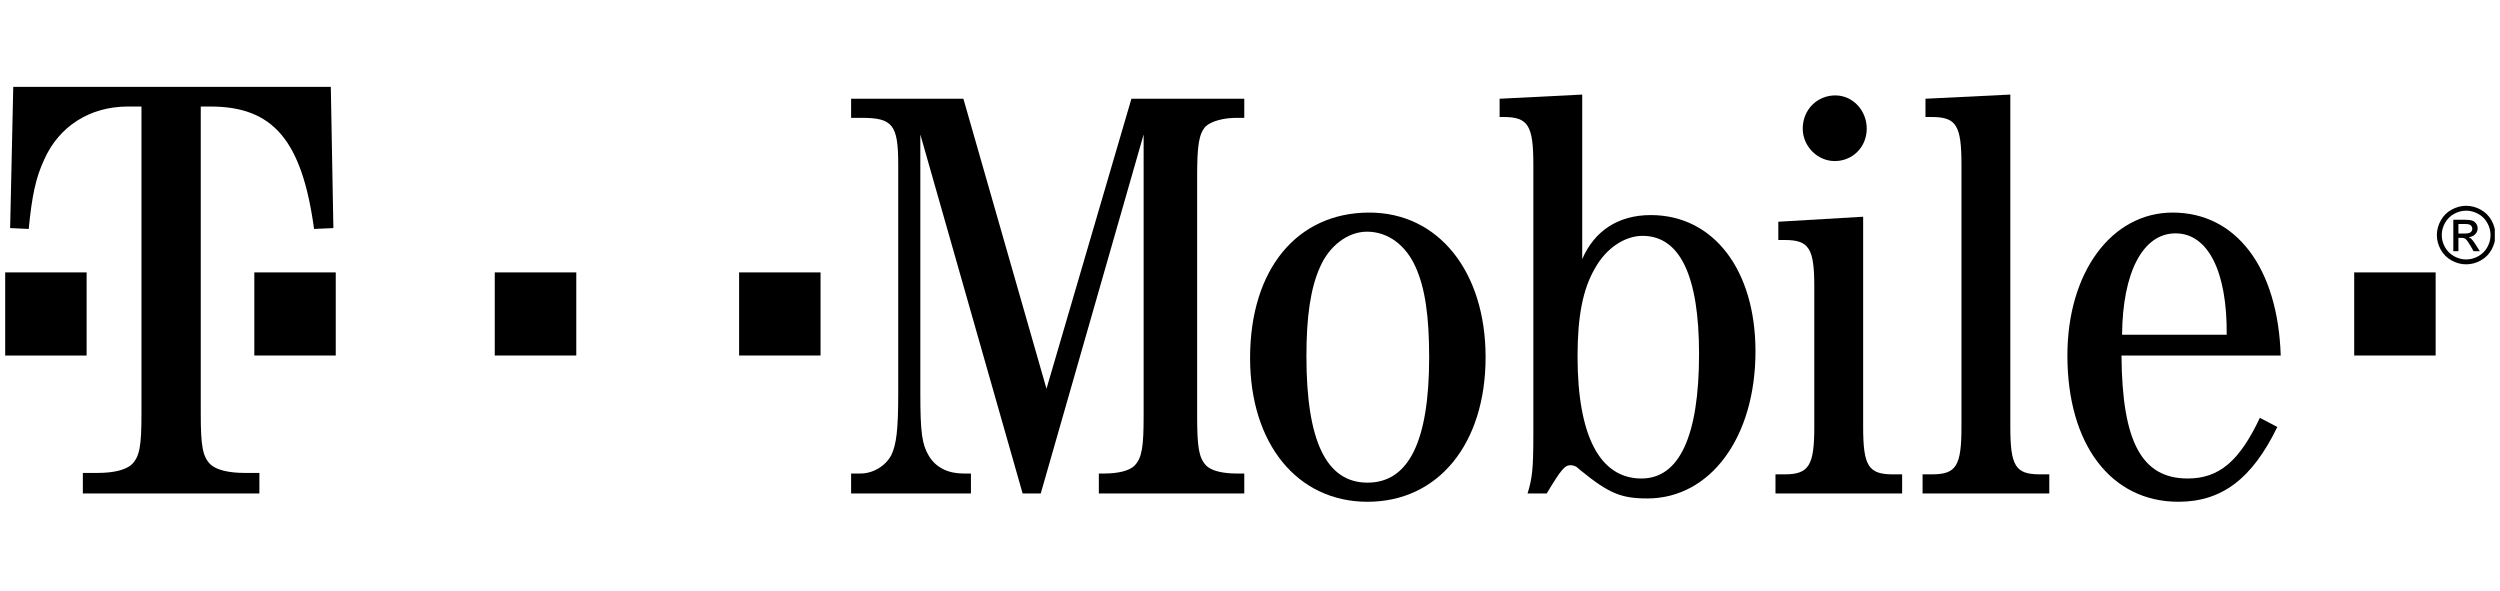 <svg width="241" height="57" viewBox="0 0 241 57" fill="none" xmlns="http://www.w3.org/2000/svg">
<g clip-path="url(#clip0_4757_43172)">
<path d="M0.5 26.26H8.35V34.271H0.5V26.26Z" fill="black"/>
<path d="M19.353 10.269H20.284C26.3 10.269 29.104 13.488 30.276 22.07L32.138 21.988L31.89 8.371H1.278L0.977 21.988L2.769 22.07C3.08 18.852 3.452 17.119 4.26 15.386C5.689 12.167 8.67 10.269 12.334 10.269H13.638V39.895C13.638 43.03 13.452 44.021 12.707 44.764C12.086 45.341 10.844 45.589 9.415 45.589H7.986V47.569H25.005V45.589H23.568C22.148 45.589 20.897 45.34 20.285 44.764C19.54 44.021 19.353 43.03 19.353 39.895V10.269" fill="black"/>
<path d="M24.516 26.26H32.366V34.271H24.516V26.26Z" fill="black"/>
<path d="M47.695 26.26H55.554V34.271H47.695V26.26Z" fill="black"/>
<path d="M71.25 26.26H79.101V34.271H71.25V26.26Z" fill="black"/>
<path d="M100.328 47.569L110.246 12.962V40.12C110.246 43.084 110.078 44.125 109.405 44.846C108.9 45.407 107.73 45.647 106.433 45.647H105.928V47.569H119.948V45.647H119.218C117.928 45.647 116.751 45.407 116.247 44.846C115.573 44.125 115.405 43.084 115.405 40.12V16.968C115.405 14.004 115.573 12.883 116.247 12.162C116.807 11.681 117.928 11.36 119.218 11.36H119.948V9.518H109.069L100.881 37.476L92.87 9.518H82.047V11.36H83.056C86.029 11.36 86.589 12.001 86.589 15.847V37.876C86.589 41.401 86.421 42.843 85.916 43.885C85.356 44.926 84.17 45.647 82.944 45.647H82.047V47.569H93.598V45.647H92.87C91.412 45.647 90.234 45.086 89.553 43.965C88.888 42.843 88.72 41.802 88.72 37.876V12.963L98.581 47.57H100.328" fill="black"/>
<path d="M132.003 20.492C125.05 20.492 120.508 25.94 120.508 34.512C120.508 42.763 125.05 48.371 131.828 48.371C138.668 48.371 143.211 42.763 143.211 34.432C143.211 26.18 138.668 20.492 132.003 20.492ZM131.779 22.334C133.79 22.334 135.528 23.616 136.481 25.779C137.379 27.782 137.771 30.506 137.771 34.431C137.771 42.522 135.808 46.527 131.827 46.527C127.854 46.527 125.939 42.521 125.939 34.351C125.939 30.506 126.339 27.782 127.236 25.779C128.126 23.697 129.928 22.334 131.779 22.334Z" fill="black"/>
<path d="M152.526 9.117L144.562 9.518V11.28H144.947C147.303 11.28 147.815 12.082 147.815 15.847V41.882C147.815 45.246 147.703 46.128 147.255 47.57H149.105C150.499 45.246 150.843 44.846 151.404 44.846C151.677 44.846 151.949 44.926 152.35 45.327C155.105 47.57 156.283 48.05 158.806 48.05C164.854 48.05 169.228 42.202 169.228 33.871C169.228 26.02 165.183 20.733 159.135 20.733C155.995 20.733 153.703 22.255 152.526 24.979V9.117ZM158.342 22.736C161.939 22.736 163.789 26.581 163.789 34.111C163.789 42.042 161.883 46.128 158.237 46.128C154.2 46.128 152.076 41.961 152.076 34.351C152.076 30.506 152.582 27.863 153.759 25.86C154.817 23.938 156.619 22.736 158.342 22.736Z" fill="black"/>
<path d="M179.608 20.893L171.429 21.374V23.136H172.046C174.392 23.136 174.898 23.938 174.898 27.623V41.161C174.898 44.847 174.393 45.728 172.046 45.728H171.156V47.57H183.366V45.728H182.484C180.121 45.728 179.608 44.926 179.608 41.161V20.893M176.924 9.197C175.186 9.197 173.784 10.559 173.784 12.402C173.784 14.084 175.186 15.526 176.868 15.526C178.606 15.526 179.953 14.164 179.953 12.402C179.953 10.639 178.606 9.197 176.924 9.197Z" fill="black"/>
<path d="M193.795 9.117L185.616 9.518V11.28H186.225C188.58 11.28 189.085 12.082 189.085 15.847V41.161C189.085 44.926 188.58 45.727 186.225 45.727H185.336V47.569H197.552V45.727H196.655C194.292 45.727 193.795 44.926 193.795 41.161V9.117Z" fill="black"/>
<path d="M219.862 34.271C219.589 25.779 215.551 20.492 209.447 20.492C203.551 20.492 199.297 26.26 199.297 34.271C199.297 42.843 203.495 48.37 210 48.37C214.205 48.37 217.121 46.127 219.533 41.16L217.851 40.279C215.888 44.445 213.926 46.127 210.897 46.127C206.467 46.127 204.569 42.603 204.512 34.271H219.862ZM204.568 32.268C204.617 26.26 206.571 22.495 209.719 22.495C212.859 22.495 214.709 26.18 214.654 32.268H204.568Z" fill="black"/>
<path d="M226.945 26.26H234.796V34.271H226.945V26.26Z" fill="black"/>
<path d="M237.738 19.838C238.212 19.838 238.675 19.959 239.126 20.203C239.577 20.446 239.929 20.794 240.18 21.246C240.433 21.698 240.558 22.17 240.558 22.661C240.558 23.148 240.434 23.615 240.186 24.064C239.938 24.512 239.59 24.861 239.143 25.109C238.695 25.357 238.227 25.481 237.738 25.481C237.249 25.481 236.781 25.358 236.333 25.109C235.886 24.861 235.537 24.513 235.288 24.064C235.039 23.615 234.914 23.148 234.914 22.661C234.914 22.17 235.04 21.698 235.294 21.246C235.547 20.794 235.899 20.445 236.349 20.203C236.803 19.959 237.265 19.838 237.738 19.838ZM237.738 20.308C237.343 20.308 236.957 20.409 236.582 20.612C236.208 20.816 235.914 21.105 235.702 21.482C235.491 21.86 235.385 22.253 235.385 22.661C235.385 23.067 235.489 23.456 235.697 23.828C235.905 24.201 236.196 24.49 236.569 24.699C236.943 24.907 237.333 25.011 237.738 25.011C238.145 25.011 238.534 24.907 238.908 24.699C239.281 24.491 239.571 24.201 239.778 23.828C239.984 23.456 240.088 23.067 240.088 22.661C240.088 22.253 239.983 21.86 239.772 21.482C239.562 21.106 239.269 20.816 238.893 20.612C238.517 20.409 238.132 20.308 237.738 20.308ZM236.5 24.218V21.182H237.546C237.902 21.182 238.161 21.21 238.321 21.266C238.481 21.322 238.608 21.42 238.703 21.56C238.798 21.699 238.846 21.848 238.846 22.005C238.846 22.227 238.766 22.42 238.607 22.584C238.449 22.748 238.238 22.841 237.975 22.861C238.083 22.906 238.169 22.96 238.234 23.022C238.356 23.141 238.506 23.342 238.683 23.624L239.054 24.218H238.453L238.182 23.739C237.97 23.365 237.8 23.13 237.672 23.034C237.582 22.963 237.451 22.928 237.279 22.928H236.991V24.218H236.5V24.218ZM236.991 22.511H237.589C237.873 22.511 238.068 22.469 238.172 22.384C238.277 22.298 238.328 22.186 238.328 22.045C238.328 21.955 238.303 21.874 238.253 21.803C238.202 21.732 238.134 21.678 238.044 21.643C237.955 21.608 237.791 21.591 237.55 21.591H236.991V22.511Z" fill="black"/>
</g>
<defs>
<clipPath id="clip0_4757_43172">
<rect width="240" height="56" fill="white" transform="translate(0.5 0.557)"/>
</clipPath>
</defs>
</svg>
